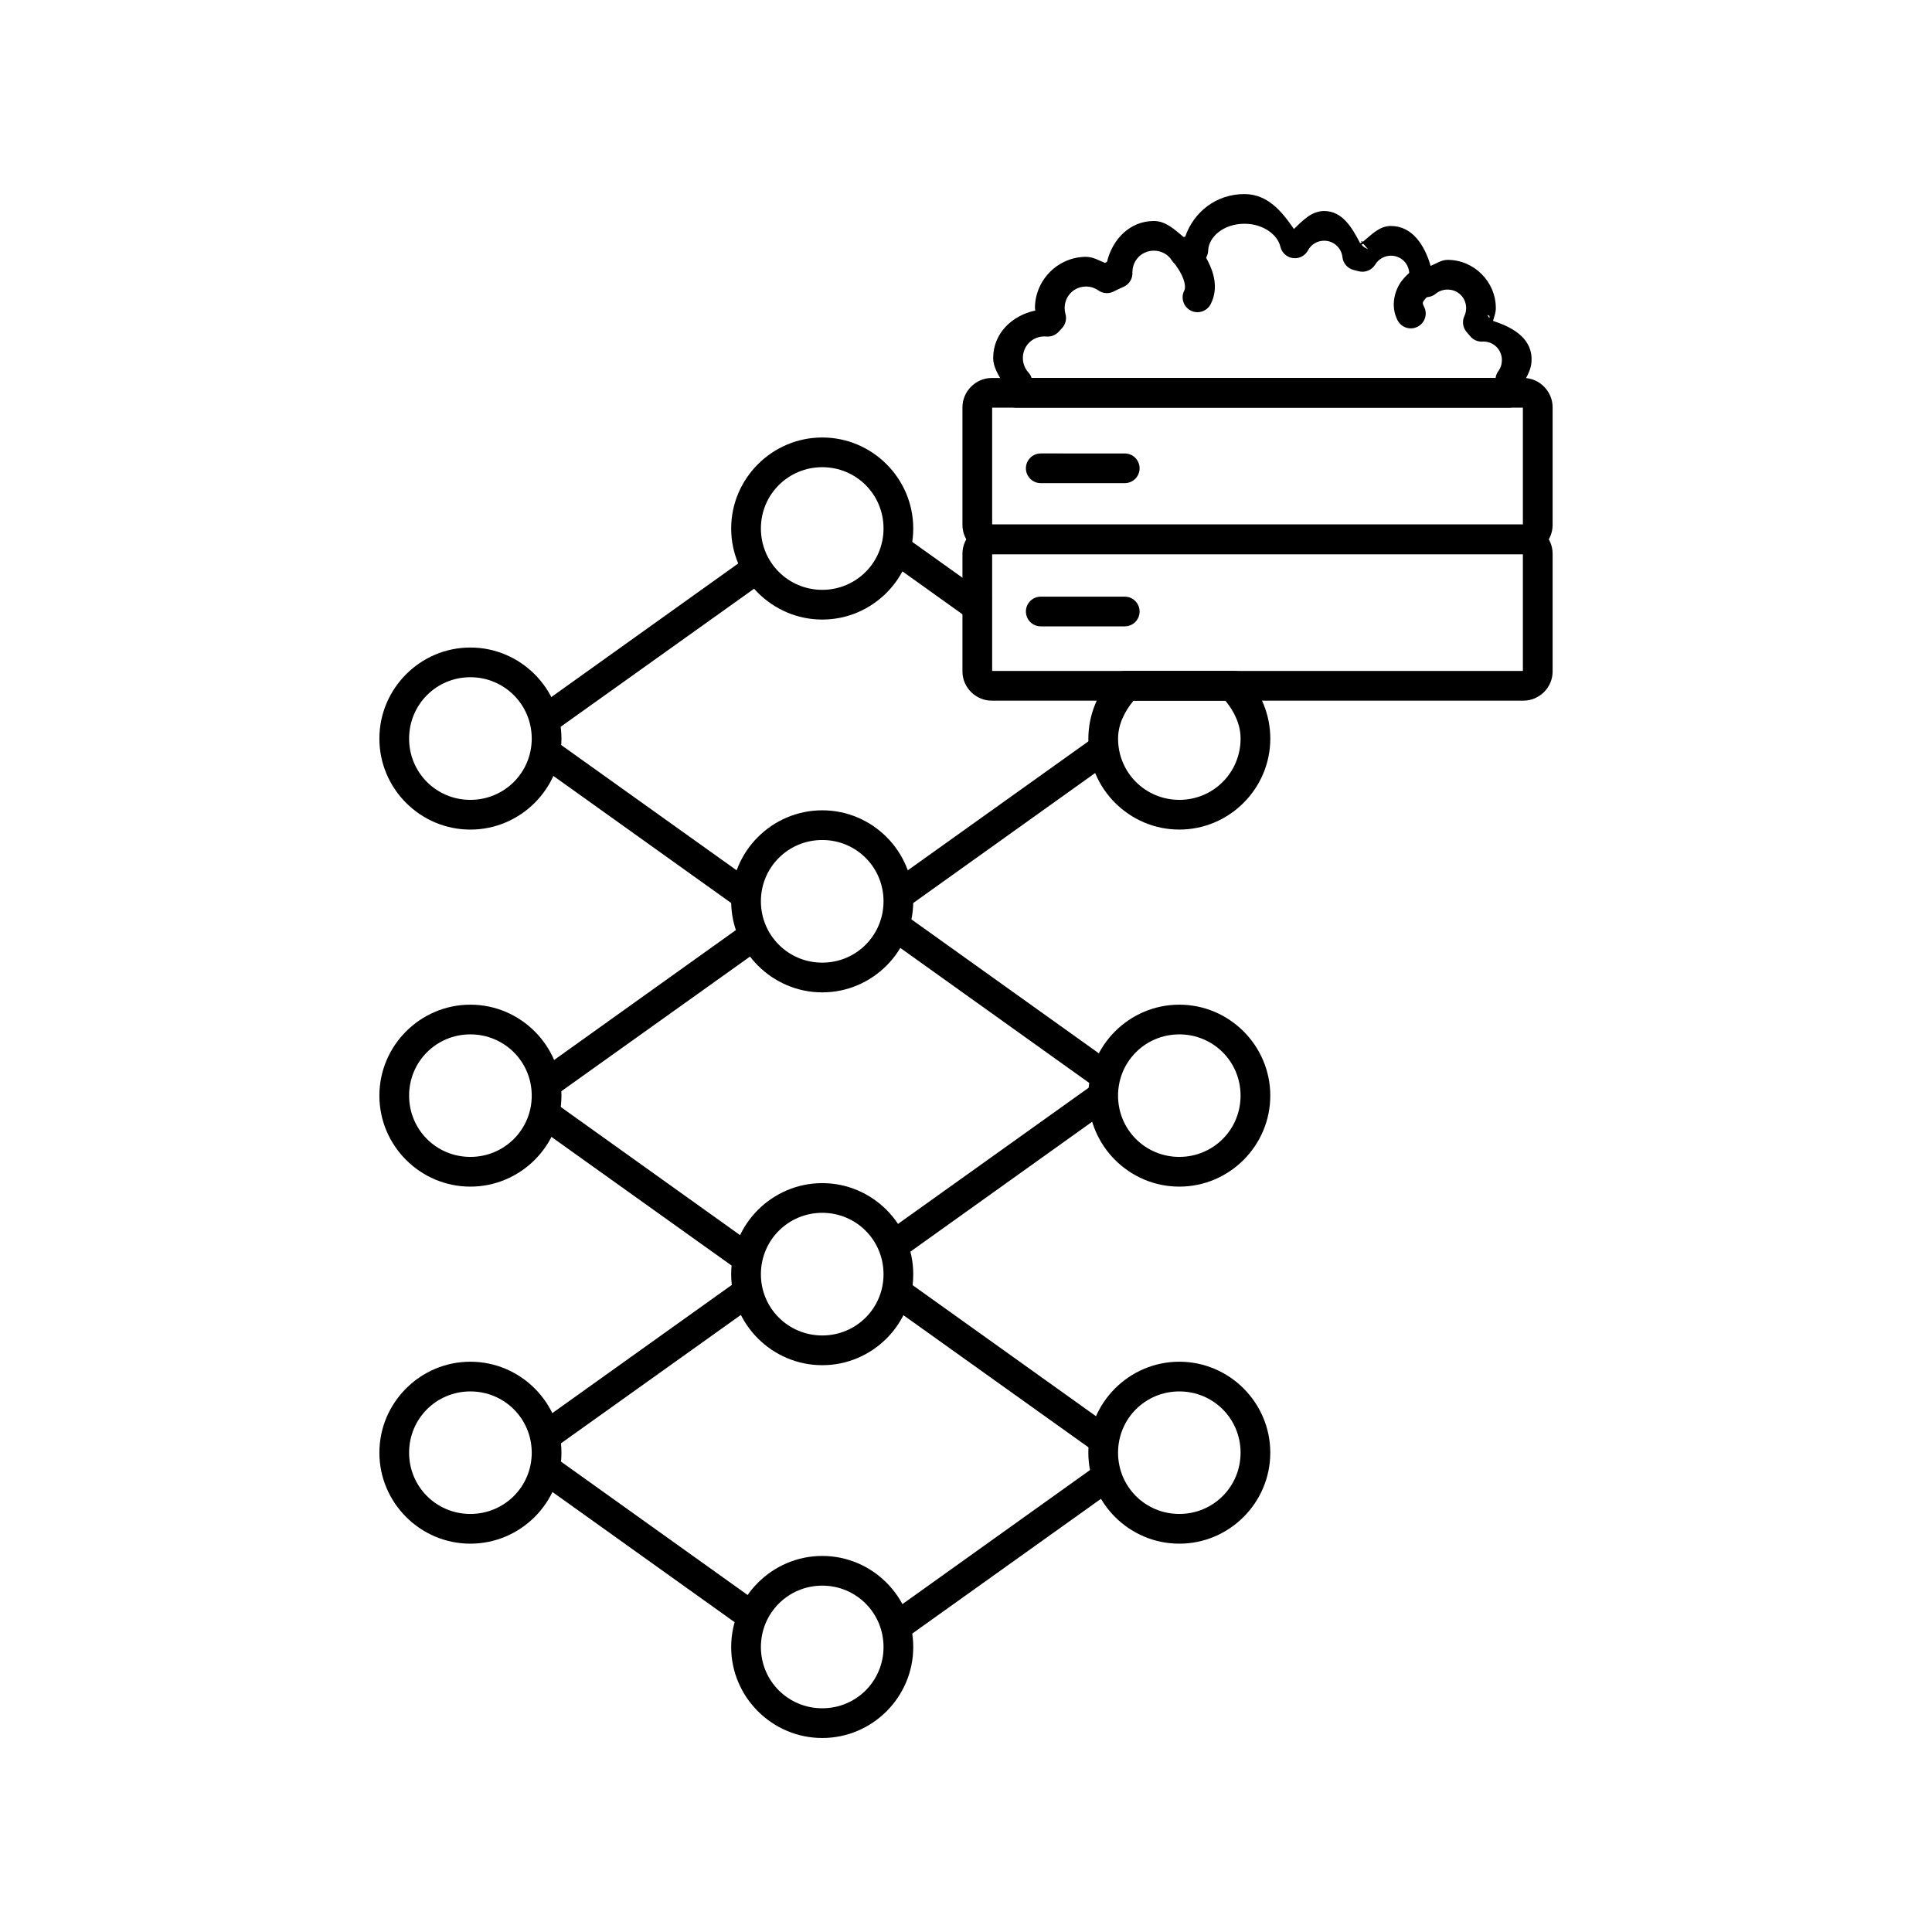 <?xml version="1.0" encoding="UTF-8"?>
<!-- Uploaded to: SVG Find, www.svgrepo.com, Generator: SVG Find Mixer Tools -->
<svg fill="#000000" width="800px" height="800px" version="1.1" viewBox="144 144 512 512" xmlns="http://www.w3.org/2000/svg">
 <g>
  <path d="m268.65 315.6c-13.27 0-24.109 10.867-24.109 24.141 0 13.27 10.836 24.109 24.109 24.109 13.27 0 24.141-10.836 24.141-24.109 0-13.27-10.867-24.141-24.141-24.141zm0 7.871c9.016 0 16.266 7.25 16.266 16.266s-7.25 16.234-16.266 16.234c-9.016 0-16.234-7.219-16.234-16.234s7.219-16.266 16.234-16.266z"/>
  <path d="m268.65 410.25c-13.27 0-24.109 10.836-24.109 24.109 0 13.27 10.836 24.109 24.109 24.109 13.27 0 24.141-10.836 24.141-24.109 0-13.27-10.867-24.109-24.141-24.109zm0 7.871c9.016 0 16.266 7.219 16.266 16.234s-7.25 16.234-16.266 16.234c-9.016 0-16.234-7.219-16.234-16.234s7.219-16.234 16.234-16.234z"/>
  <path d="m268.65 504.87c-13.27 0-24.109 10.836-24.109 24.109 0 13.27 10.836 24.109 24.109 24.109 13.27 0 24.141-10.836 24.141-24.109 0-13.27-10.867-24.109-24.141-24.109zm0 7.871c9.016 0 16.266 7.219 16.266 16.234s-7.25 16.234-16.266 16.234c-9.016 0-16.234-7.219-16.234-16.234s7.219-16.234 16.234-16.234z"/>
  <path d="m361.91 259.94c-13.27 0-24.141 10.836-24.141 24.109 0 13.27 10.867 24.141 24.141 24.141 13.27 0 24.109-10.867 24.109-24.141 0-13.27-10.836-24.109-24.109-24.109zm0 7.871c9.016 0 16.234 7.219 16.234 16.234s-7.219 16.266-16.234 16.266-16.266-7.25-16.266-16.266 7.25-16.234 16.266-16.234z"/>
  <path d="m361.91 358.74c-13.27 0-24.141 10.836-24.141 24.109 0 13.27 10.867 24.141 24.141 24.141 13.27 0 24.109-10.867 24.109-24.141 0-13.27-10.836-24.109-24.109-24.109zm0 7.871c9.016 0 16.234 7.219 16.234 16.234s-7.219 16.266-16.234 16.266-16.266-7.25-16.266-16.266 7.25-16.234 16.266-16.234z"/>
  <path d="m361.91 457.54c-13.27 0-24.141 10.867-24.141 24.141 0 13.27 10.867 24.109 24.141 24.109 13.27 0 24.109-10.836 24.109-24.109 0-13.27-10.836-24.141-24.109-24.141zm0 7.871c9.016 0 16.234 7.25 16.234 16.266 0 9.016-7.219 16.234-16.234 16.234s-16.266-7.219-16.266-16.234c0-9.016 7.25-16.266 16.266-16.266z"/>
  <path d="m361.91 556.34c-13.27 0-24.141 10.867-24.141 24.141 0 13.27 10.867 24.109 24.141 24.109 13.27 0 24.109-10.836 24.109-24.109 0-13.27-10.836-24.141-24.109-24.141zm0 7.871c9.016 0 16.234 7.25 16.234 16.266s-7.219 16.234-16.234 16.234-16.266-7.219-16.266-16.234 7.25-16.266 16.266-16.266z"/>
  <path d="m442.05 321.81c-1.066 0-2.086 0.43-2.828 1.199-4.344 4.481-6.781 10.484-6.797 16.727 0.004 13.266 10.844 24.105 24.109 24.109 13.266-0.004 24.105-10.844 24.109-24.109 0.004-6.231-2.418-12.234-6.734-16.727h-0.004c-0.742-0.77-1.762-1.199-2.828-1.199zm2.336 7.871h24.355c2.348 2.887 4.031 6.305 4.027 10.055-0.004 9.012-7.223 16.234-16.234 16.234-9.012-0.004-16.234-7.223-16.234-16.234 0.008-3.758 1.723-7.172 4.09-10.055z"/>
  <path d="m456.53 410.25c-13.27 0-24.109 10.836-24.109 24.109 0 13.27 10.836 24.109 24.109 24.109 13.27 0 24.109-10.836 24.109-24.109 0-13.27-10.836-24.109-24.109-24.109zm0 7.871c9.016 0 16.234 7.219 16.234 16.234s-7.219 16.234-16.234 16.234-16.234-7.219-16.234-16.234 7.219-16.234 16.234-16.234z"/>
  <path d="m456.53 504.87c-13.27 0-24.109 10.836-24.109 24.109 0 13.27 10.836 24.109 24.109 24.109 13.27 0 24.109-10.836 24.109-24.109 0-13.27-10.836-24.109-24.109-24.109zm0 7.871c9.016 0 16.234 7.219 16.234 16.234s-7.219 16.234-16.234 16.234-16.234-7.219-16.234-16.234 7.219-16.234 16.234-16.234z"/>
  <path d="m289.74 339.31-4.582 6.394 53.566 38.285 4.582-6.426z"/>
  <path d="m434.05 339.31-53.566 38.254 4.582 6.426 53.566-38.285z"/>
  <path d="m385.07 484.02-4.582 6.426 53.566 38.254 4.582-6.394z"/>
  <path d="m341.52 481.96-53.566 38.254 4.551 6.394 53.598-38.254z"/>
  <path d="m385.07 387.31-4.582 6.394 53.566 38.285 4.582-6.394z"/>
  <path d="m434.05 532.73-53.566 38.285 4.582 6.394 53.566-38.254z"/>
  <path d="m289.74 529.25-4.582 6.394 53.566 38.285 4.582-6.394z"/>
  <path d="m341.52 388.69-53.566 38.285 4.551 6.394 53.598-38.254z"/>
  <path d="m289.74 435.31-4.582 6.426 53.566 38.254 4.582-6.394z"/>
  <path d="m434.05 431.16-53.566 38.254 4.582 6.426 53.566-38.285z"/>
  <path d="m385.07 287.12-4.582 6.394 21.801 15.59 4.582-6.426z"/>
  <path d="m341.52 291.98-53.566 38.285 4.551 6.394 53.598-38.254z"/>
  <path d="m406.81 244.17c-4.215 0-7.75 3.535-7.75 7.75v31.211c0 4.215 3.535 7.75 7.75 7.75h140.93c4.215 0 7.719-3.535 7.719-7.75v-31.215c0-4.215-3.504-7.75-7.719-7.75zm0.121 7.871h140.65v30.965h-140.65z"/>
  <path d="m406.81 283c-4.215 0-7.75 3.504-7.75 7.719v31.242c0 4.215 3.535 7.719 7.75 7.719h140.93c4.215 0 7.719-3.504 7.719-7.719v-31.242c0-4.215-3.504-7.719-7.719-7.719zm0.121 7.871h140.65v30.934h-140.65z"/>
  <path d="m473.78 195.43c-7.602 0.012-13.461 4.84-15.684 11.285-0.145 0.027-0.289 0.062-0.43 0.094-2.394-1.957-4.707-4.246-7.871-4.242-6.379 0-11 4.856-12.422 10.824-0.188 0.09-0.367 0.188-0.555 0.277-1.625-0.672-3.176-1.594-4.949-1.598l-0.004-0.008h-0.031c-7.449 0-13.562 6.137-13.562 13.59 0 0.219 0.082 0.43 0.094 0.645-6.156 1.281-11.164 6.059-11.164 12.578 0.004 2.371 1.332 4.394 2.492 6.426-0.121 0.855-0.23 1.715-0.277 2.582l0.004 0.004c-0.059 1.082 0.328 2.141 1.074 2.926 0.742 0.785 1.777 1.227 2.859 1.227h130.5c1.066 0 2.086-0.43 2.828-1.195s1.141-1.797 1.109-2.863c-0.023-0.773-0.129-1.543-0.215-2.305 1.148-1.965 2.316-3.969 2.305-6.273v-0.031-0.031-0.031-0.031-0.031-0.031-0.031-0.031-0.031-0.031-0.031-0.031-0.031-0.031 0.008-0.188c-0.262-5.422-5.273-8.152-10.207-9.746 0.312-1.121 0.738-2.215 0.738-3.383 0-7.016-5.777-12.793-12.793-12.793-1.637-0.004-2.988 1.004-4.488 1.598-1.539-5.332-4.75-10.578-10.551-10.578h-0.031c-2.996 0.012-5.074 2.289-7.32 4.152-0.195-0.051-0.391-0.105-0.586-0.152l0.277 0.309c-0.141 0.121-0.328 0.148-0.461 0.277-2.137-4.129-4.688-8.547-9.559-8.551-3.336 0.004-5.656 2.519-7.996 4.766-3.156-4.606-6.953-9.262-13.098-9.254h-0.031zm0.031 7.871c4.981-0.004 8.773 2.922 9.5 6.059 0.363 1.605 1.684 2.82 3.316 3.039 1.633 0.219 3.231-0.602 4.004-2.055 0.863-1.59 2.477-2.551 4.273-2.551 2.519 0.004 4.574 1.844 4.859 4.367v-0.004c0.18 1.633 1.359 2.981 2.953 3.383 0.445 0.113 0.883 0.219 1.32 0.34v-0.004c1.691 0.461 3.484-0.254 4.398-1.75 0.887-1.461 2.453-2.352 4.152-2.367 2.75 0 4.891 2.148 4.891 4.922-0.008 0.305-0.027 0.613-0.094 0.922l-0.004-0.004c-0.379 1.738 0.453 3.516 2.031 4.336 0.238 0.125 0.5 0.242 0.738 0.367v0.004c1.406 0.734 3.113 0.551 4.336-0.461 0.883-0.727 1.996-1.109 3.137-1.105 2.75 0 4.922 2.148 4.922 4.922 0 0.719-0.16 1.441-0.461 2.09l-0.004-0.004c-0.664 1.422-0.422 3.102 0.617 4.273 0.316 0.355 0.625 0.715 0.922 1.078 0.836 1.02 2.129 1.551 3.441 1.414 0.031-0.004 0.062 0.004 0.094 0 2.613 0.023 4.707 2.016 4.859 4.644v0.031 0.031 0.031 0.031 0.031 0.031 0.031 0.031-0.008 0.031c0.004 1.188-0.395 2.328-1.168 3.231l0.062-0.062c-0.297 0.477-0.484 1.012-0.555 1.57h-122.97c-0.172-0.535-0.453-1.031-0.832-1.445-0.953-1.051-1.473-2.422-1.477-3.844 0-3.207 2.5-5.719 5.688-5.719l0.004-0.004h0.031c0.172 0 0.348 0.016 0.523 0.031h-0.004c1.23 0.105 2.438-0.375 3.262-1.289 0.27-0.301 0.543-0.594 0.832-0.891l-0.004-0.004c0.977-1.008 1.34-2.461 0.953-3.812-0.141-0.5-0.215-1.012-0.215-1.539 0-3.207 2.5-5.719 5.688-5.719 1.164 0.004 2.305 0.375 3.258 1.047h0.004c1.191 0.828 2.738 0.934 4.027 0.277 0.871-0.441 1.762-0.848 2.676-1.262 1.602-0.723 2.527-2.414 2.277-4.152l0.031 0.309c0-3.207 2.5-5.719 5.688-5.719 1.906 0 3.676 0.926 4.734 2.523v-0.004c0.895 1.363 2.531 2.035 4.121 1.691 0.773-0.168 1.551-0.344 2.336-0.492l0.004 0.004c1.812-0.348 3.141-1.906 3.195-3.754 0.113-3.559 3.996-7.094 9.625-7.102zm31.488 5.32 2.305 2.644c-0.156-1.406-2.195-1.266-2.766-2.492zm32.594 18.727 0.801 0.34 0.094 0.523c-0.449-0.094-0.426-0.816-0.891-0.859z"/>
  <path d="m455.21 207.85c-1.613 1.438-1.766 3.91-0.336 5.535 0 0 1.23 1.426 2.184 3.289 0.953 1.863 1.188 3.559 0.801 4.305h-0.004c-0.484 0.93-0.578 2.016-0.262 3.012 0.32 1 1.023 1.828 1.953 2.309 1.93 0.988 4.293 0.23 5.289-1.691 2.227-4.301 0.703-8.621-0.77-11.5s-3.32-4.922-3.32-4.922c-1.438-1.613-3.91-1.762-5.535-0.336z"/>
  <path d="m519.2 215.05s-2.055 1.188-3.75 3.414c-1.695 2.227-3.121 6.473-1.078 10.426v-0.004c0.48 0.934 1.309 1.637 2.309 1.953 0.996 0.316 2.082 0.223 3.012-0.262 0.93-0.477 1.633-1.309 1.949-2.309 0.32-0.996 0.227-2.082-0.258-3.012-0.57-1.098-0.328-1.195 0.309-2.031 0.633-0.832 1.566-1.445 1.566-1.445v0.004c1.852-1.117 2.457-3.519 1.352-5.383-0.535-0.898-1.406-1.547-2.422-1.801s-2.094-0.09-2.988 0.449z"/>
  <path d="m419.81 264.17c-2.172 0-3.934 1.762-3.934 3.938 0 1.043 0.414 2.043 1.152 2.781 0.738 0.738 1.738 1.152 2.781 1.152h22.266c1.043 0 2.043-0.414 2.781-1.152s1.152-1.738 1.152-2.781c0-1.047-0.414-2.047-1.152-2.785s-1.738-1.152-2.781-1.152z"/>
  <path d="m419.81 302.12c-2.172 0-3.934 1.762-3.934 3.938 0 1.043 0.414 2.043 1.152 2.781 0.738 0.738 1.738 1.152 2.781 1.152h22.266c1.043 0 2.043-0.414 2.781-1.152 0.738-0.738 1.152-1.738 1.152-2.781 0-1.047-0.414-2.047-1.152-2.785s-1.738-1.152-2.781-1.152z"/>
 </g>
</svg>